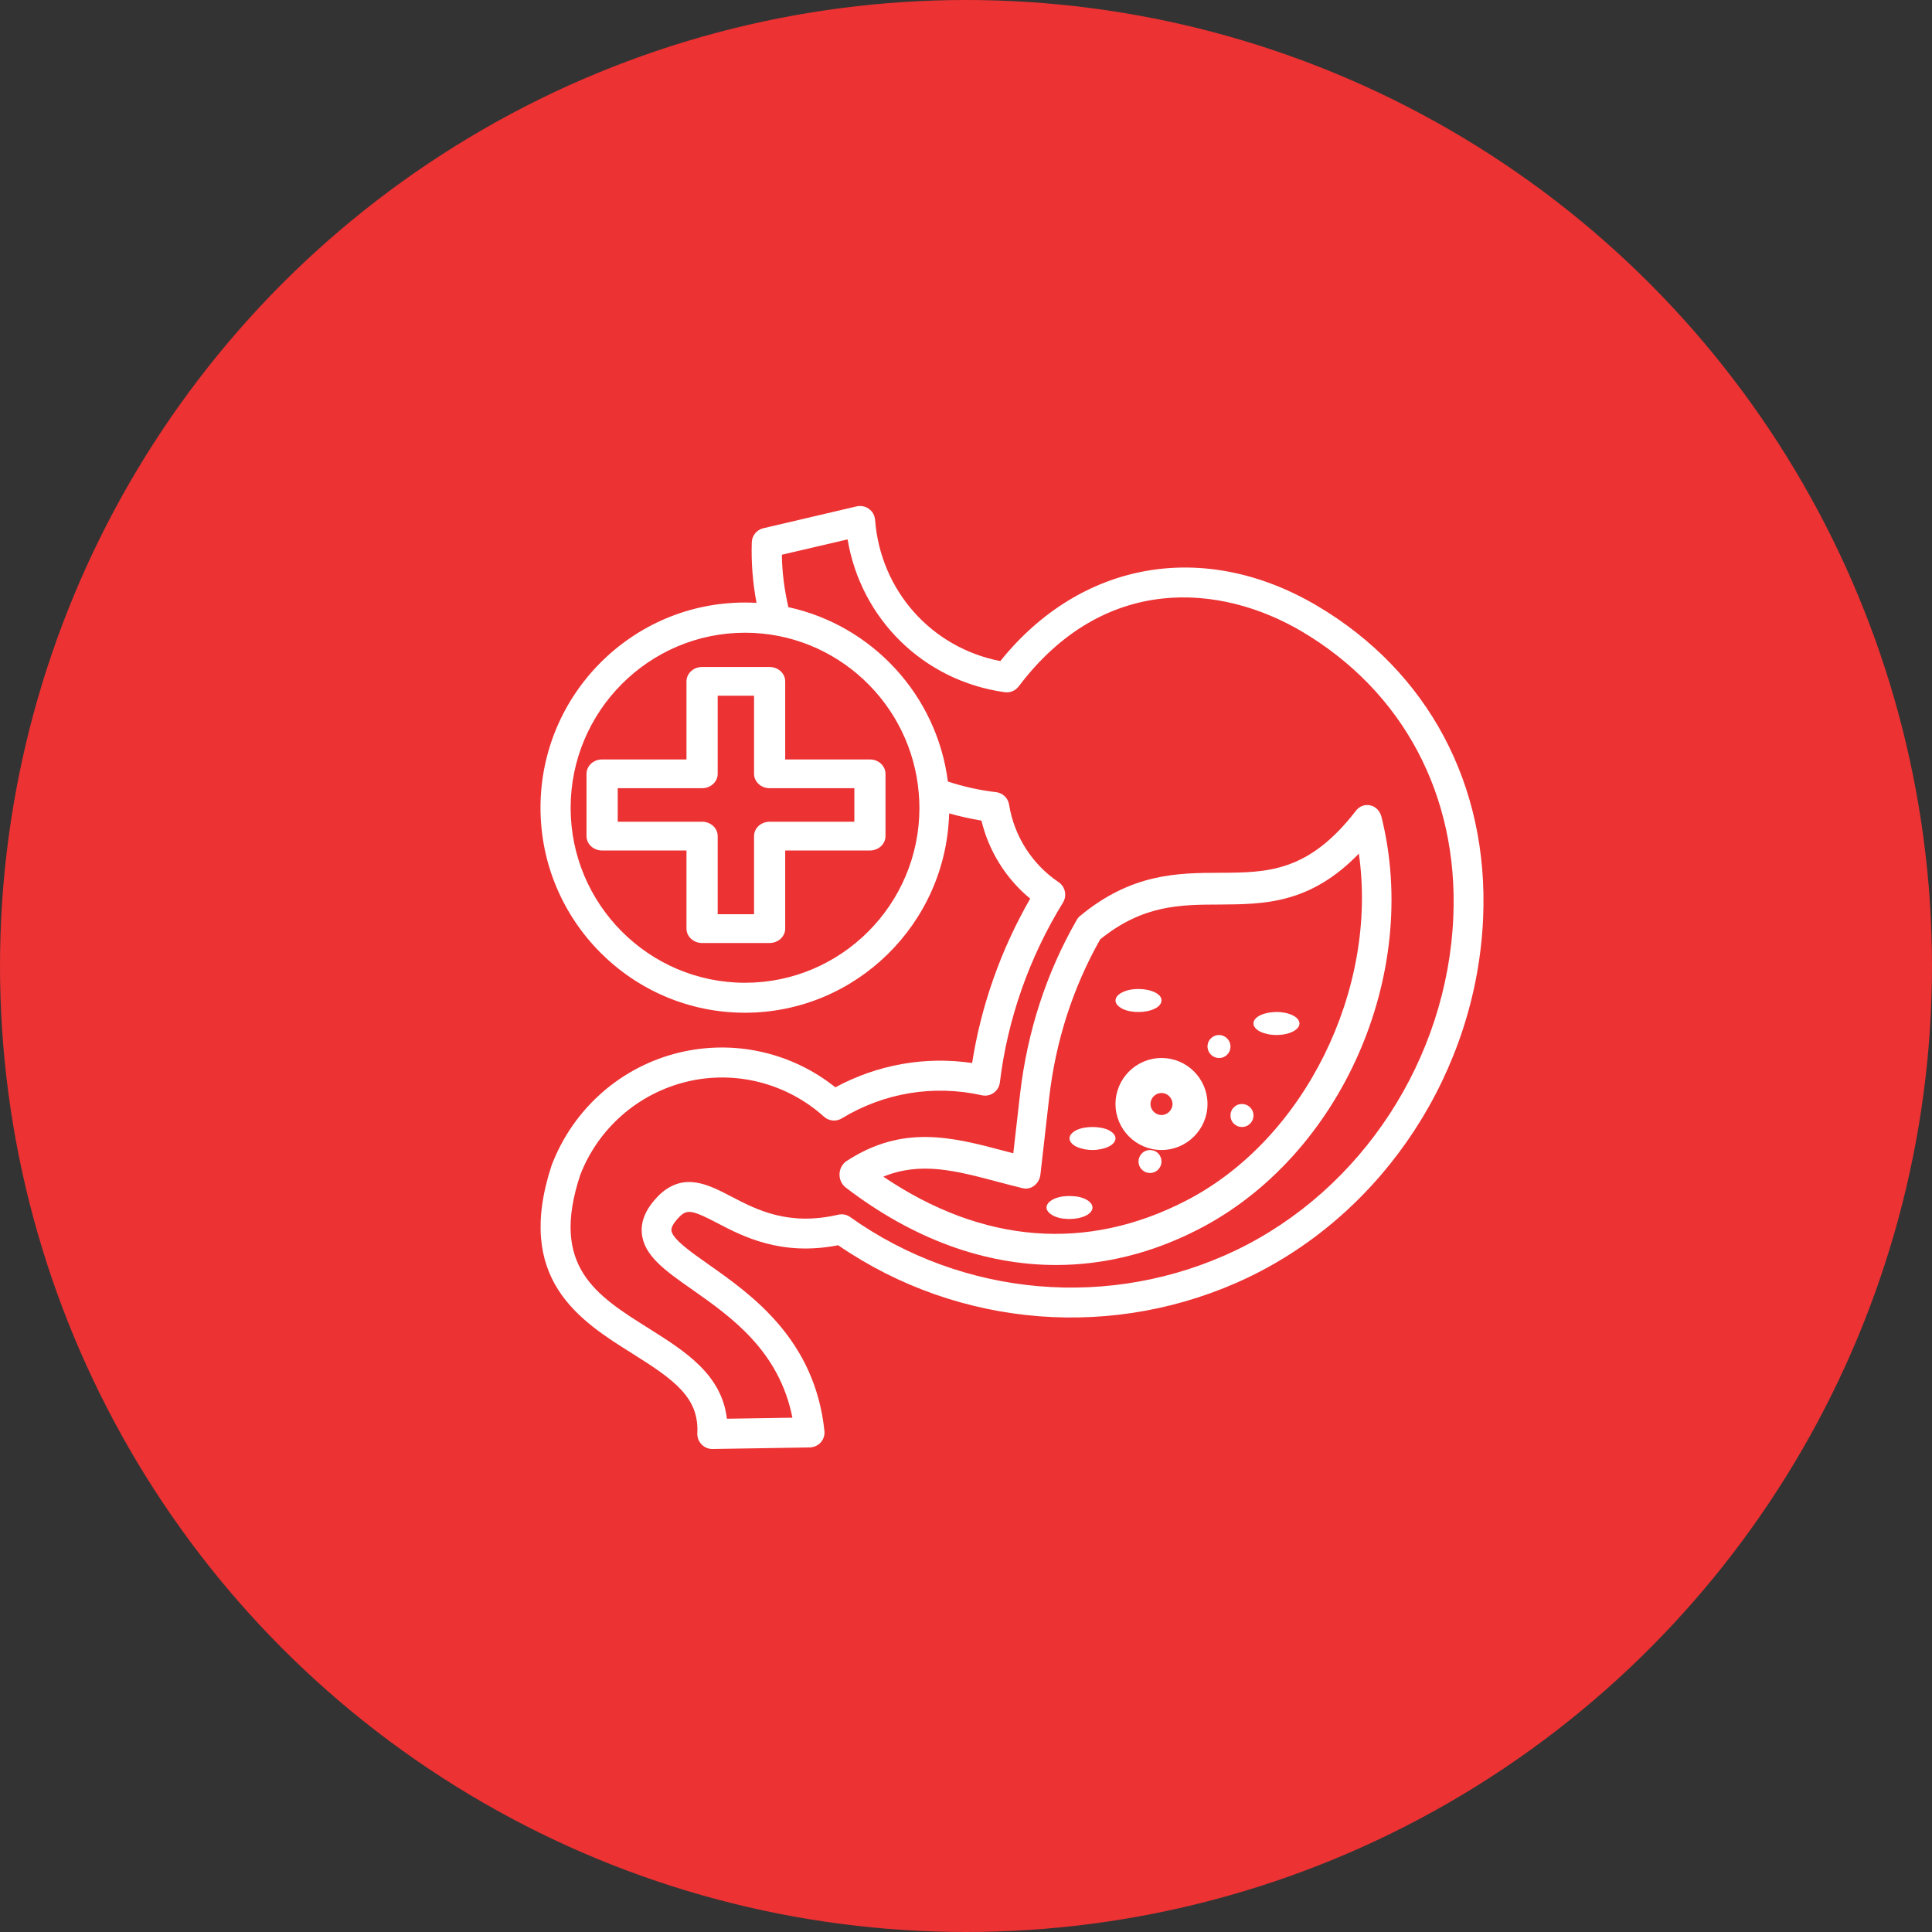 <svg width="84" height="84" viewBox="0 0 84 84" fill="none" xmlns="http://www.w3.org/2000/svg">
<rect x="0" y="0" width="84" height="84" fill="#333333" stroke="none"/>
<circle cx="42" cy="42" r="42" fill="#EC3233"/>
<path d="M57.254 26.331C52.347 23.44 46.988 24.391 43.492 28.743C40.502 28.162 38.284 25.687 38.047 22.603C38.032 22.41 37.937 22.236 37.781 22.126C37.626 22.012 37.434 21.976 37.248 22.016C34.537 22.652 33.187 22.967 33.187 22.967C32.899 23.035 32.695 23.287 32.686 23.58C32.658 24.459 32.728 25.342 32.892 26.211C32.722 26.202 32.559 26.197 32.386 26.197C27.487 26.197 23.5 30.201 23.5 35.119C23.5 40.034 27.488 44.032 32.386 44.032C37.202 44.032 41.136 40.167 41.267 35.366C41.727 35.494 42.197 35.599 42.671 35.678C42.99 37.005 43.737 38.203 44.791 39.072C43.519 41.282 42.654 43.73 42.266 46.218C40.22 45.917 38.148 46.287 36.32 47.275C34.42 45.756 31.922 45.192 29.548 45.76C27.01 46.367 24.936 48.184 23.989 50.65C22.349 55.619 25.205 57.418 27.507 58.858C29.302 59.987 30.396 60.756 30.319 62.308C30.31 62.49 30.373 62.665 30.501 62.799C30.624 62.926 30.792 63 30.97 63H30.979C33.799 62.955 35.207 62.932 35.207 62.932C35.389 62.926 35.563 62.849 35.685 62.713C35.809 62.576 35.863 62.392 35.844 62.21C35.429 58.225 32.658 56.281 30.827 54.99C30.038 54.437 29.222 53.86 29.191 53.494C29.177 53.344 29.323 53.119 29.578 52.867C29.892 52.578 30.12 52.62 31.192 53.179C32.303 53.761 33.97 54.624 36.441 54.141C41.703 57.756 48.512 58.295 54.289 55.531C60.199 52.69 64.201 46.558 64.484 39.906C64.733 34.136 62.096 29.186 57.255 26.332L57.254 26.331ZM32.392 42.729C28.209 42.729 24.81 39.315 24.81 35.124C24.81 30.924 28.213 27.51 32.392 27.51C36.361 27.51 39.628 30.589 39.947 34.497V34.511C39.965 34.712 39.975 34.917 39.975 35.124C39.975 39.321 36.575 42.729 32.392 42.729ZM63.188 39.86C62.928 46.033 59.215 51.725 53.737 54.359C48.301 56.959 41.875 56.405 36.968 52.918C36.818 52.807 36.626 52.771 36.445 52.813C34.28 53.315 32.904 52.602 31.801 52.026C30.795 51.501 29.755 50.96 28.698 51.921C28.119 52.483 27.859 53.037 27.904 53.604C27.981 54.584 28.911 55.239 30.092 56.065C31.791 57.26 33.874 58.724 34.453 61.639C33.86 61.648 32.907 61.662 31.604 61.684C31.381 59.749 29.767 58.738 28.204 57.754C25.903 56.309 23.916 55.058 25.225 51.093C26.008 49.058 27.74 47.543 29.863 47.029C31.978 46.522 34.205 47.094 35.827 48.553C36.042 48.746 36.356 48.772 36.597 48.627C38.433 47.511 40.593 47.154 42.69 47.62C42.868 47.662 43.06 47.62 43.205 47.515C43.355 47.41 43.45 47.245 43.473 47.061C43.801 44.329 44.748 41.626 46.217 39.242C46.399 38.944 46.317 38.552 46.025 38.354C44.877 37.581 44.093 36.354 43.874 34.986C43.829 34.697 43.597 34.473 43.304 34.441C42.592 34.359 41.891 34.203 41.212 33.979C40.734 30.222 37.917 27.188 34.277 26.398C34.104 25.643 34.003 24.883 33.994 24.119C34.523 23.995 35.475 23.771 36.852 23.452C37.434 26.92 40.155 29.605 43.686 30.096C43.918 30.127 44.15 30.031 44.292 29.843C48.011 24.92 53.087 25.382 56.6 27.454C61.005 30.061 63.412 34.581 63.188 39.86Z" fill="white"/>
<path d="M53.025 37.947C51.231 37.953 49.203 37.962 46.962 39.822C46.899 39.87 46.851 39.933 46.81 40.005C45.493 42.303 44.671 44.832 44.354 47.537L44.056 50.143C43.926 50.11 43.802 50.075 43.673 50.042C41.404 49.44 39.26 48.879 36.807 50.48C36.625 50.6 36.509 50.811 36.501 51.043C36.492 51.273 36.594 51.496 36.768 51.63C39.691 53.87 42.809 55 45.916 55C48.016 55 50.107 54.481 52.127 53.438C58.298 50.255 61.783 42.38 60.061 35.505C59.998 35.26 59.815 35.067 59.58 35.016C59.349 34.962 59.108 35.049 58.957 35.245C56.886 37.932 55.097 37.938 53.025 37.947ZM59.08 37.115C59.925 42.975 56.748 49.529 51.579 52.197C47.249 54.437 42.716 54.073 38.405 51.159C40.028 50.497 41.537 50.894 43.37 51.38C43.726 51.476 44.087 51.568 44.46 51.66C44.637 51.704 44.821 51.666 44.967 51.55C45.114 51.439 45.212 51.266 45.235 51.073L45.618 47.712C45.902 45.252 46.65 42.938 47.834 40.842C49.694 39.337 51.317 39.333 53.035 39.328C54.965 39.313 56.955 39.307 59.08 37.115Z" fill="white"/>
<path d="M50.5 46C49.398 46 48.5 46.898 48.5 48C48.5 49.102 49.398 50 50.5 50C51.602 50 52.5 49.102 52.5 48C52.5 46.898 51.608 46 50.5 46ZM50.5 48.479C50.239 48.479 50.021 48.261 50.021 48C50.021 47.739 50.239 47.521 50.5 47.521C50.761 47.521 50.979 47.739 50.979 48C50.979 48.261 50.761 48.479 50.5 48.479Z" fill="white"/>
<path d="M48.948 43.92C48.997 43.937 49.061 43.955 49.117 43.965C49.182 43.976 49.244 43.987 49.308 43.993C49.373 43.997 49.442 44 49.504 44C49.764 44 50.022 43.948 50.213 43.853C50.403 43.758 50.5 43.629 50.5 43.499C50.5 43.464 50.492 43.432 50.487 43.401C50.473 43.369 50.452 43.338 50.43 43.306C50.403 43.274 50.374 43.247 50.339 43.222C50.304 43.194 50.261 43.165 50.213 43.145C49.982 43.03 49.63 42.978 49.308 43.009C49.244 43.013 49.182 43.022 49.117 43.037C49.053 43.048 48.999 43.061 48.948 43.082C48.892 43.1 48.836 43.121 48.795 43.145C48.747 43.169 48.704 43.195 48.669 43.222C48.634 43.246 48.599 43.278 48.578 43.306C48.551 43.338 48.529 43.369 48.522 43.401C48.508 43.433 48.5 43.468 48.5 43.499C48.5 43.629 48.605 43.758 48.787 43.853C48.838 43.881 48.895 43.902 48.948 43.92Z" fill="white"/>
<path d="M53.098 45.01C52.933 44.975 52.762 45.032 52.647 45.147C52.623 45.171 52.602 45.196 52.584 45.223C52.567 45.247 52.55 45.279 52.539 45.307C52.525 45.335 52.517 45.37 52.511 45.402C52.504 45.434 52.5 45.469 52.5 45.5C52.5 45.532 52.504 45.567 52.511 45.595C52.517 45.63 52.524 45.662 52.539 45.69C52.552 45.722 52.567 45.748 52.584 45.777C52.602 45.801 52.623 45.829 52.647 45.853C52.742 45.948 52.868 46 53 46C53.035 46 53.067 45.996 53.098 45.993C53.13 45.987 53.16 45.976 53.193 45.965C53.221 45.952 53.251 45.937 53.277 45.92C53.305 45.902 53.329 45.881 53.353 45.857C53.377 45.833 53.398 45.807 53.416 45.781C53.433 45.753 53.45 45.724 53.461 45.694C53.475 45.666 53.485 45.635 53.489 45.599C53.496 45.567 53.5 45.532 53.5 45.504C53.5 45.469 53.496 45.437 53.489 45.406C53.485 45.374 53.476 45.339 53.461 45.311C53.448 45.279 53.433 45.252 53.416 45.227C53.398 45.199 53.377 45.171 53.353 45.151C53.329 45.127 53.307 45.105 53.277 45.088C53.253 45.07 53.221 45.053 53.193 45.042C53.16 45.025 53.13 45.014 53.098 45.01Z" fill="white"/>
<path d="M50.279 50.084C50.255 50.066 50.223 50.049 50.195 50.038C50.163 50.025 50.132 50.017 50.1 50.01C50.033 49.997 49.968 49.997 49.905 50.01C49.87 50.017 49.838 50.023 49.81 50.038C49.778 50.051 49.751 50.066 49.723 50.084C49.699 50.101 49.671 50.122 49.647 50.147C49.552 50.242 49.5 50.37 49.5 50.5C49.5 50.534 49.507 50.566 49.511 50.597C49.517 50.629 49.524 50.66 49.539 50.692C49.552 50.724 49.567 50.751 49.584 50.777C49.602 50.805 49.623 50.833 49.647 50.853C49.671 50.877 49.697 50.898 49.723 50.916C49.751 50.933 49.779 50.95 49.81 50.961C49.838 50.975 49.869 50.985 49.905 50.989C49.937 50.996 49.972 51 50 51C50.035 51 50.067 50.996 50.098 50.989C50.13 50.985 50.16 50.976 50.193 50.961C50.225 50.948 50.251 50.933 50.277 50.916C50.305 50.898 50.333 50.877 50.353 50.853C50.374 50.831 50.394 50.807 50.416 50.777C50.429 50.752 50.448 50.72 50.461 50.692C50.475 50.66 50.485 50.629 50.489 50.597C50.496 50.562 50.5 50.53 50.5 50.5C50.5 50.37 50.448 50.242 50.357 50.147C50.334 50.122 50.306 50.101 50.279 50.084Z" fill="white"/>
<path d="M46.794 49.14C46.746 49.164 46.703 49.186 46.669 49.217C46.634 49.241 46.599 49.273 46.578 49.302C46.551 49.334 46.529 49.365 46.521 49.397C46.508 49.432 46.5 49.465 46.5 49.496C46.5 49.531 46.508 49.563 46.521 49.594C46.529 49.627 46.548 49.658 46.578 49.69C46.604 49.722 46.634 49.749 46.669 49.775C46.703 49.803 46.746 49.831 46.794 49.852C46.984 49.943 47.235 50 47.5 50C47.759 50 48.016 49.943 48.206 49.852C48.396 49.756 48.5 49.627 48.5 49.493C48.5 49.36 48.388 49.233 48.206 49.137C47.826 48.954 47.163 48.954 46.794 49.14Z" fill="white"/>
<path d="M47.422 52.307C47.396 52.275 47.366 52.248 47.332 52.22C47.297 52.196 47.254 52.167 47.206 52.143C47.163 52.119 47.115 52.097 47.053 52.08C47.005 52.062 46.941 52.045 46.885 52.034C46.821 52.023 46.759 52.013 46.695 52.01C46.562 51.997 46.431 51.997 46.305 52.01C46.241 52.014 46.179 52.023 46.115 52.034C46.059 52.048 45.997 52.062 45.947 52.08C45.89 52.097 45.842 52.119 45.794 52.143C45.604 52.239 45.5 52.368 45.5 52.501C45.5 52.632 45.612 52.761 45.794 52.856C45.842 52.88 45.885 52.902 45.947 52.919C45.995 52.937 46.059 52.954 46.115 52.965C46.179 52.976 46.241 52.986 46.305 52.989C46.374 52.996 46.438 53 46.5 53C46.765 53 47.024 52.947 47.206 52.856C47.396 52.761 47.5 52.632 47.5 52.501C47.5 52.466 47.487 52.434 47.479 52.403C47.465 52.368 47.452 52.336 47.422 52.307Z" fill="white"/>
<path d="M53.644 48.145C53.62 48.169 53.598 48.195 53.581 48.222C53.563 48.25 53.546 48.278 53.535 48.309C53.524 48.337 53.513 48.368 53.507 48.404C53.5 48.436 53.5 48.471 53.5 48.499C53.5 48.534 53.504 48.566 53.507 48.597C53.513 48.629 53.524 48.66 53.535 48.692C53.548 48.724 53.563 48.751 53.581 48.776C53.598 48.804 53.62 48.833 53.644 48.853C53.668 48.874 53.693 48.894 53.72 48.916C53.748 48.929 53.776 48.948 53.807 48.961C53.836 48.974 53.866 48.985 53.903 48.989C53.935 48.996 53.97 49 53.998 49C54.033 49 54.065 48.996 54.096 48.989C54.128 48.985 54.159 48.976 54.191 48.961C54.224 48.948 54.25 48.933 54.276 48.916C54.304 48.894 54.332 48.874 54.352 48.853C54.377 48.828 54.398 48.803 54.415 48.776C54.433 48.752 54.45 48.72 54.461 48.692C54.474 48.66 54.485 48.629 54.489 48.597C54.496 48.565 54.5 48.53 54.5 48.499C54.5 48.467 54.496 48.432 54.489 48.404C54.485 48.369 54.476 48.337 54.461 48.309C54.45 48.277 54.437 48.25 54.415 48.222C54.398 48.198 54.377 48.169 54.352 48.145C54.237 48.03 54.061 47.978 53.9 48.009C53.865 48.015 53.833 48.026 53.805 48.037C53.773 48.05 53.746 48.065 53.718 48.082C53.692 48.1 53.668 48.121 53.644 48.145Z" fill="white"/>
<path d="M54.575 44.692C54.602 44.724 54.631 44.751 54.666 44.776C54.701 44.804 54.744 44.833 54.792 44.853C54.84 44.874 54.891 44.898 54.944 44.916C55.001 44.933 55.057 44.948 55.118 44.961C55.175 44.975 55.236 44.985 55.309 44.989C55.373 44.996 55.442 45 55.499 45C55.568 45 55.633 44.996 55.694 44.989C55.758 44.985 55.82 44.976 55.884 44.961C55.949 44.948 56.002 44.937 56.053 44.916C56.109 44.898 56.165 44.874 56.206 44.853C56.254 44.829 56.297 44.803 56.331 44.776C56.366 44.752 56.401 44.72 56.422 44.692C56.449 44.66 56.471 44.629 56.479 44.597C56.492 44.565 56.5 44.53 56.5 44.499C56.5 44.467 56.492 44.432 56.479 44.404C56.465 44.369 56.452 44.337 56.422 44.309C56.401 44.277 56.374 44.25 56.331 44.222C56.297 44.198 56.254 44.17 56.206 44.146C56.157 44.121 56.106 44.1 56.053 44.083C56.005 44.065 55.94 44.048 55.884 44.037C55.82 44.026 55.758 44.016 55.694 44.009C55.56 43.996 55.434 43.998 55.303 44.009C55.234 44.016 55.169 44.026 55.113 44.037C55.049 44.051 54.995 44.065 54.939 44.083C54.891 44.1 54.835 44.122 54.786 44.146C54.738 44.17 54.695 44.195 54.661 44.222C54.626 44.25 54.591 44.278 54.57 44.309C54.548 44.337 54.527 44.368 54.513 44.404C54.505 44.436 54.5 44.471 54.5 44.499C54.5 44.534 54.508 44.566 54.513 44.597C54.532 44.629 54.553 44.661 54.575 44.692Z" fill="white"/>
<path d="M37.822 33.019H34.139V29.625C34.139 29.281 33.836 29 33.461 29H30.524C30.151 29 29.847 29.279 29.847 29.625V33.019H26.178C25.805 33.019 25.5 33.298 25.5 33.644V36.352C25.5 36.697 25.803 36.978 26.178 36.978H29.847V40.375C29.847 40.719 30.149 41 30.524 41H33.461C33.834 41 34.139 40.721 34.139 40.375V36.978H37.822C38.196 36.978 38.5 36.699 38.5 36.352V33.644C38.5 33.3 38.197 33.019 37.822 33.019ZM37.146 35.727H33.463C33.089 35.727 32.785 36.006 32.785 36.352V39.749H31.204V36.352C31.204 36.008 30.902 35.727 30.526 35.727H26.858V34.27H30.526C30.9 34.27 31.204 33.99 31.204 33.644V30.25H32.785V33.644C32.785 33.989 33.088 34.27 33.463 34.27H37.146V35.727Z" fill="white"/>
</svg>
